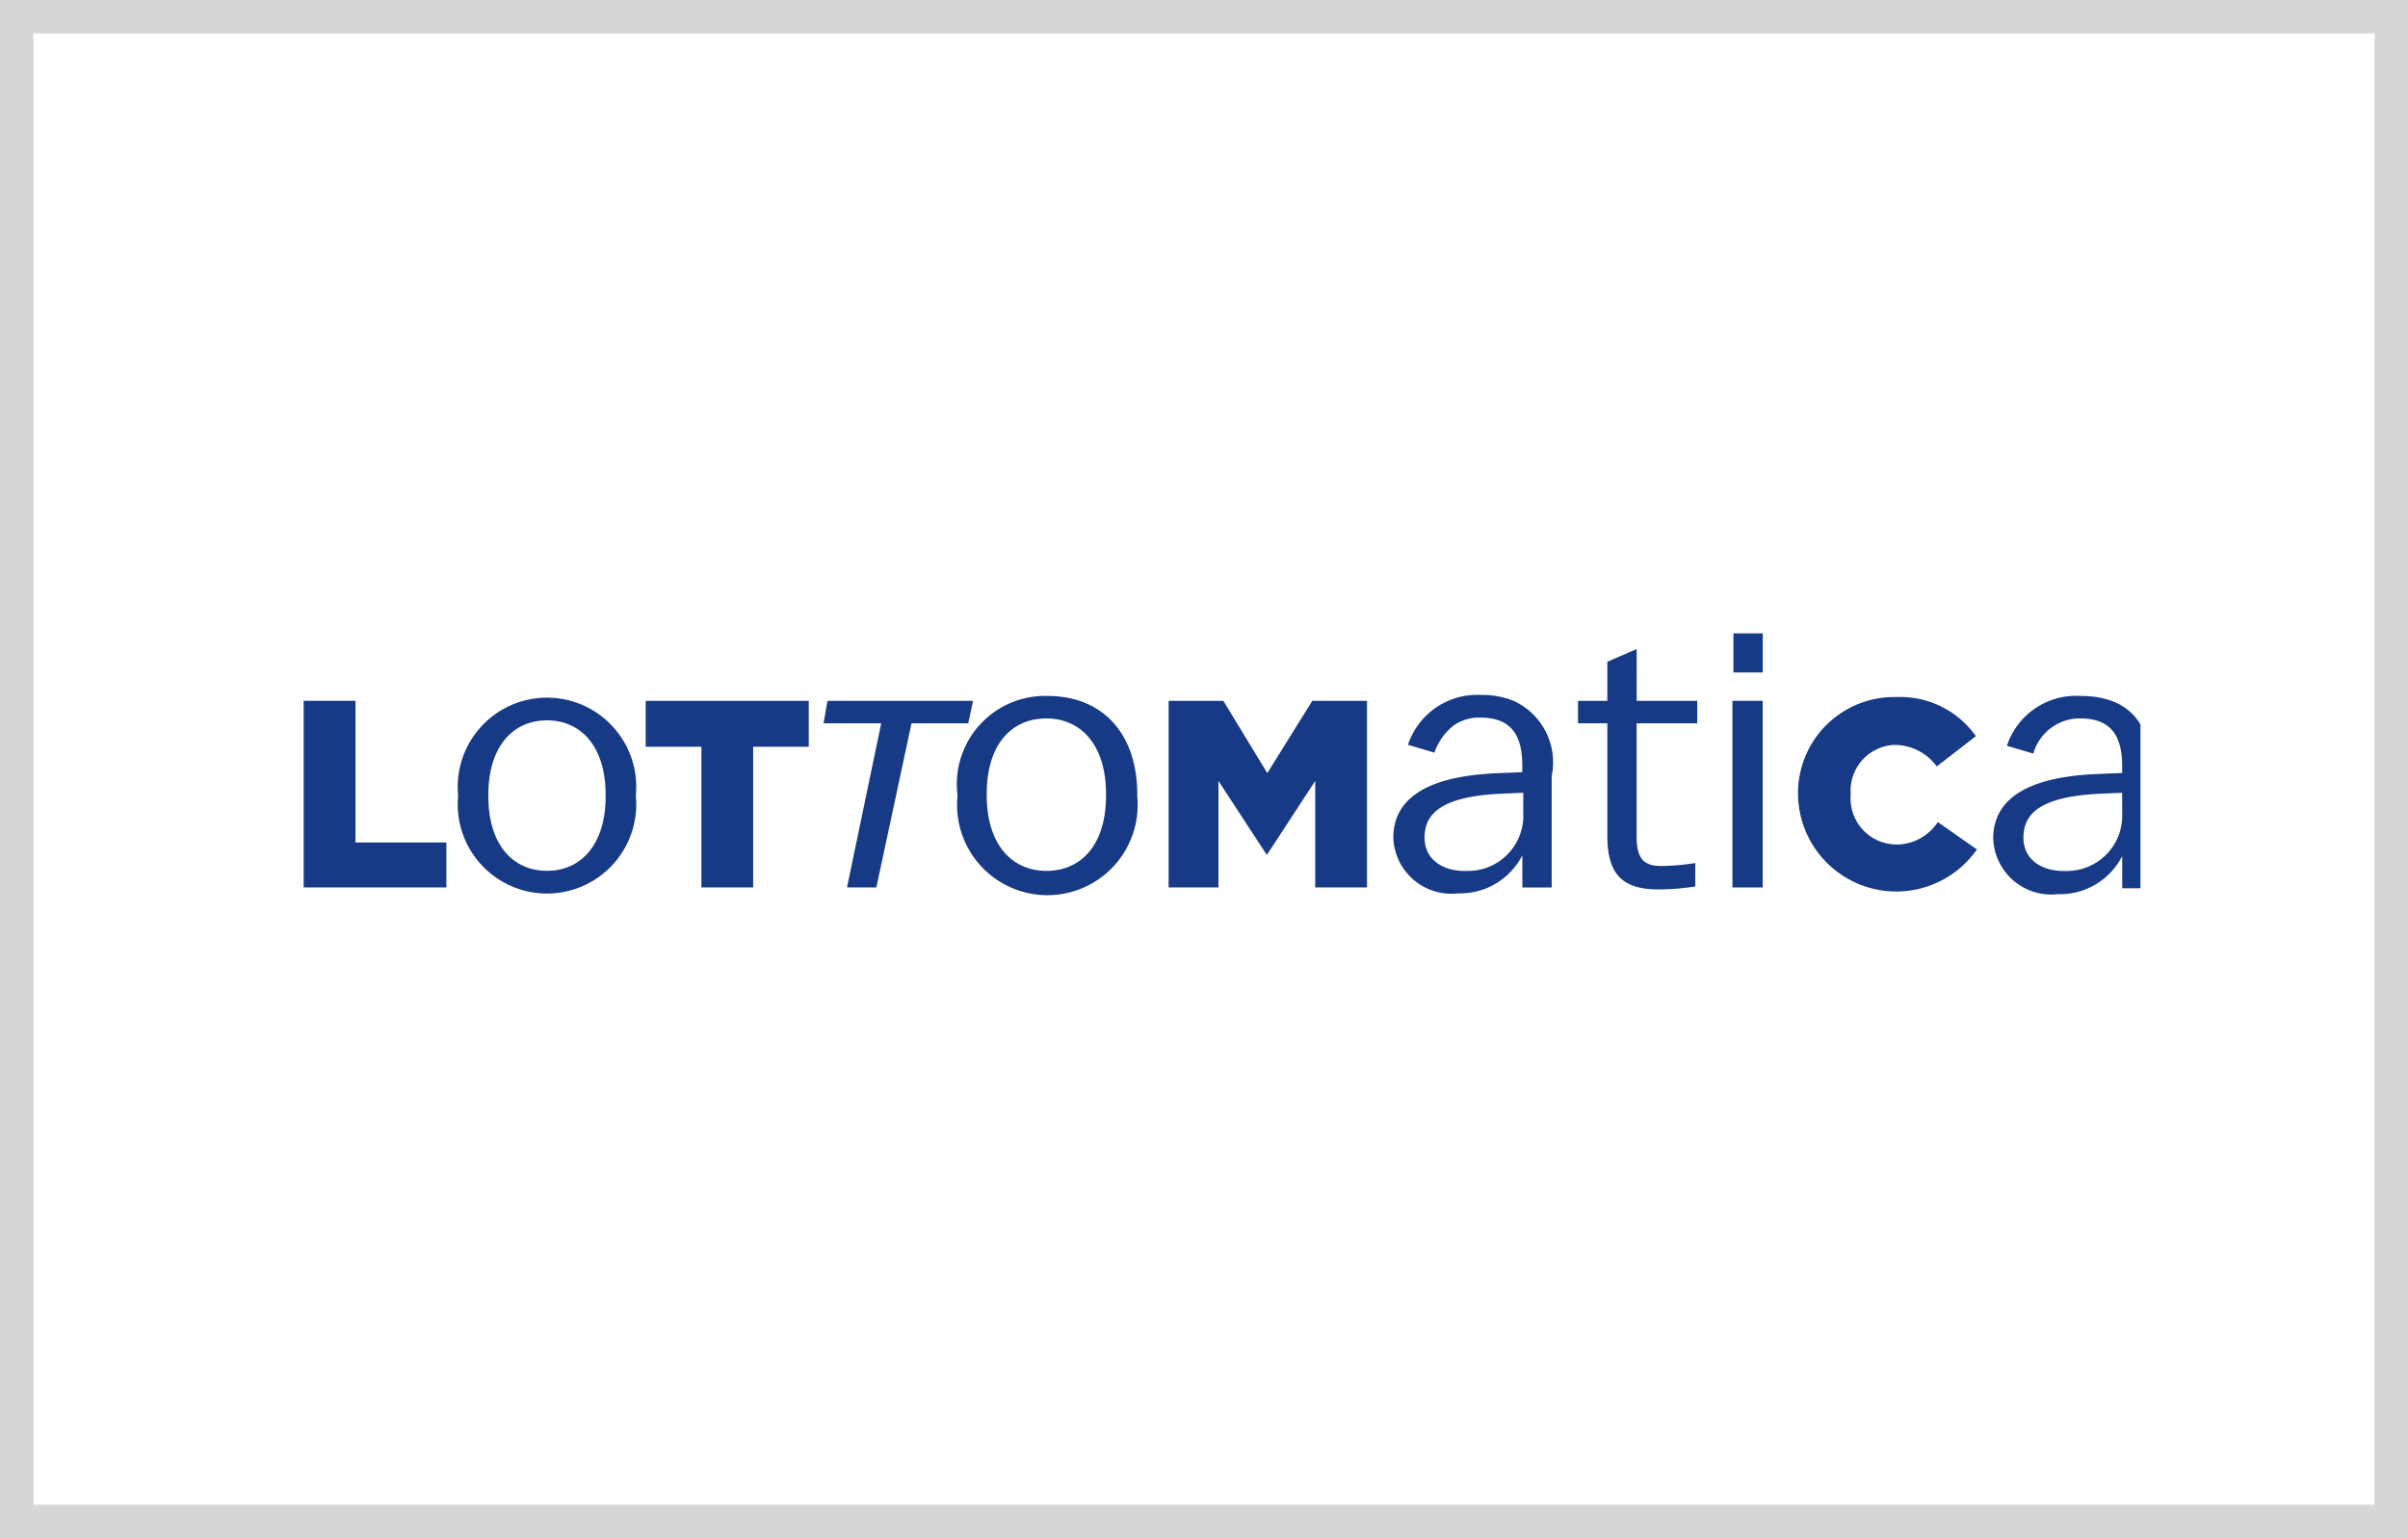 <svg id="Raggruppa_867" data-name="Raggruppa 867" xmlns="http://www.w3.org/2000/svg" xmlns:xlink="http://www.w3.org/1999/xlink" width="72" height="46" viewBox="0 0 72 46">
  <rect x="0" y="0" width="72" height="46" fill="#808080" stroke="none"/>
  <defs>
    <clipPath id="clip-path">
      <rect id="Rettangolo_452" data-name="Rettangolo 452" width="72" height="46" fill="#fff"/>
    </clipPath>
    <clipPath id="clip-path-2">
      <rect id="Rettangolo_18" data-name="Rettangolo 18" width="55" height="12" transform="translate(0 0.113)" fill="none"/>
    </clipPath>
  </defs>
  <g id="Raggruppa_813" data-name="Raggruppa 813" clip-path="url(#clip-path)">
    <path id="Tracciato_2027" data-name="Tracciato 2027" d="M.5.5h71v45H.5Z" transform="translate(0)" fill="#fff" stroke="#d7d7d7" stroke-width="1"/>
  </g>
  <g id="Raggruppa_28" data-name="Raggruppa 28" transform="translate(9.177 16.503)">
    <rect id="Rettangolo_16" data-name="Rettangolo 16" width="0.877" height="1.169" transform="translate(42.653 2.438)" fill="#173a86"/>
    <path id="Tracciato_637" data-name="Tracciato 637" d="M134.163,35.154l-.146.672h-1.695l-1.052,4.909h-.877l1.023-4.909h-1.724l.117-.672Z" transform="translate(-114.244 -30.699)" fill="#173a86"/>
    <path id="Tracciato_638" data-name="Tracciato 638" d="M0,35.154v5.581H4.266V39.391H1.549V35.154Z" transform="translate(-0.097 -30.7)" fill="#173a86"/>
    <g id="Raggruppa_27" data-name="Raggruppa 27" transform="translate(-0.177 0.384)">
      <g id="Raggruppa_26" data-name="Raggruppa 26" transform="translate(0 0)" clip-path="url(#clip-path-2)">
        <path id="Tracciato_639" data-name="Tracciato 639" d="M43.836,37.374a2.669,2.669,0,1,1-5.318,0v-.058a2.669,2.669,0,1,1,5.318,0Zm-.906,0v-.058c0-1.432-.731-2.221-1.753-2.221s-1.753.789-1.753,2.221v.058c0,1.432.731,2.221,1.753,2.221s1.753-.789,1.753-2.221" transform="translate(-33.822 -30.44)" fill="#173a86"/>
        <path id="Tracciato_640" data-name="Tracciato 640" d="M86.99,36.527H85.324V35.154H90.2v1.373H88.538v4.207H86.99Z" transform="translate(-75.018 -31.083)" fill="#173a86"/>
        <path id="Tracciato_641" data-name="Tracciato 641" d="M319.645,24.455v3.39c0,.643.2.877.731.877a6.9,6.9,0,0,0,1.023-.088v.7a7.1,7.1,0,0,1-1.11.088c-1.081,0-1.52-.467-1.52-1.607v-3.36h-.877v-.672h.877V22.614l.877-.38v1.549h1.812v.672Z" transform="translate(-279.709 -19.712)" fill="#173a86"/>
        <rect id="Rettangolo_17" data-name="Rettangolo 17" width="0.906" height="5.581" transform="translate(42.8 4.071)" fill="#173a86"/>
        <path id="Tracciato_642" data-name="Tracciato 642" d="M165.778,33.935a2.639,2.639,0,0,0-2.688,2.951v.058a2.7,2.7,0,1,0,5.377,0v-.058c0-1.812-1.023-2.951-2.688-2.951m1.753,2.981c0,1.461-.731,2.25-1.783,2.25s-1.783-.818-1.783-2.25v-.058c0-1.461.731-2.25,1.783-2.25s1.783.818,1.783,2.25Z" transform="translate(-143.462 -30.01)" fill="#173a86"/>
        <path id="Tracciato_643" data-name="Tracciato 643" d="M218.7,37.316l-1.315-2.162h-1.636v5.581h1.49V37.55l1.432,2.192h.029l1.432-2.192v3.185h1.549V35.154h-1.636Z" transform="translate(-189.807 -31.083)" fill="#173a86"/>
        <path id="Tracciato_644" data-name="Tracciato 644" d="M275.411,33.84a2.469,2.469,0,0,0-.964-.175,2.178,2.178,0,0,0-2.191,1.49l.789.234a1.794,1.794,0,0,1,.584-.818,1.342,1.342,0,0,1,.467-.2,1.2,1.2,0,0,1,.321-.029c.877,0,1.257.467,1.257,1.432v.2l-.7.029c-2.425.088-3.156.935-3.156,1.929a1.736,1.736,0,0,0,1.929,1.666,2.092,2.092,0,0,0,1.929-1.14v.964h.877V36.09a2.022,2.022,0,0,0-1.14-2.25m.292,3.418a1.652,1.652,0,0,1-1.634,1.669c-.04,0-.079,0-.119,0-.672,0-1.2-.351-1.2-.994,0-.7.467-1.227,2.279-1.315l.672-.029v.672Z" transform="translate(-239.157 -29.769)" fill="#173a86"/>
        <path id="Tracciato_645" data-name="Tracciato 645" d="M375.665,38.577a1.379,1.379,0,0,1-1.344-1.49v-.029A1.37,1.37,0,0,1,375.6,35.6l.068,0a1.564,1.564,0,0,1,1.227.643l1.169-.906a2.77,2.77,0,0,0-2.367-1.169,2.877,2.877,0,0,0-2.95,2.8q0,.046,0,.092v.029a2.938,2.938,0,0,0,5.348,1.636l-1.169-.818a1.486,1.486,0,0,1-1.257.672" transform="translate(-327.985 -30.21)" fill="#173a86"/>
        <path id="Tracciato_646" data-name="Tracciato 646" d="M424.1,33.91a2.178,2.178,0,0,0-2.192,1.49l.79.234a1.444,1.444,0,0,1,1.4-1.052c.877,0,1.257.467,1.257,1.432v.2l-.7.029c-2.425.088-3.156.935-3.156,1.929a1.736,1.736,0,0,0,1.929,1.666,2.092,2.092,0,0,0,1.928-1.14v.964h.877V36.335c.029-1.607-.672-2.425-2.134-2.425m1.257,3.565a1.652,1.652,0,0,1-1.634,1.669c-.04,0-.08,0-.119,0-.672,0-1.2-.351-1.2-.994,0-.7.467-1.227,2.279-1.315l.672-.029Z" transform="translate(-370.901 -29.985)" fill="#173a86"/>
      </g>
    </g>
  </g>
</svg>
